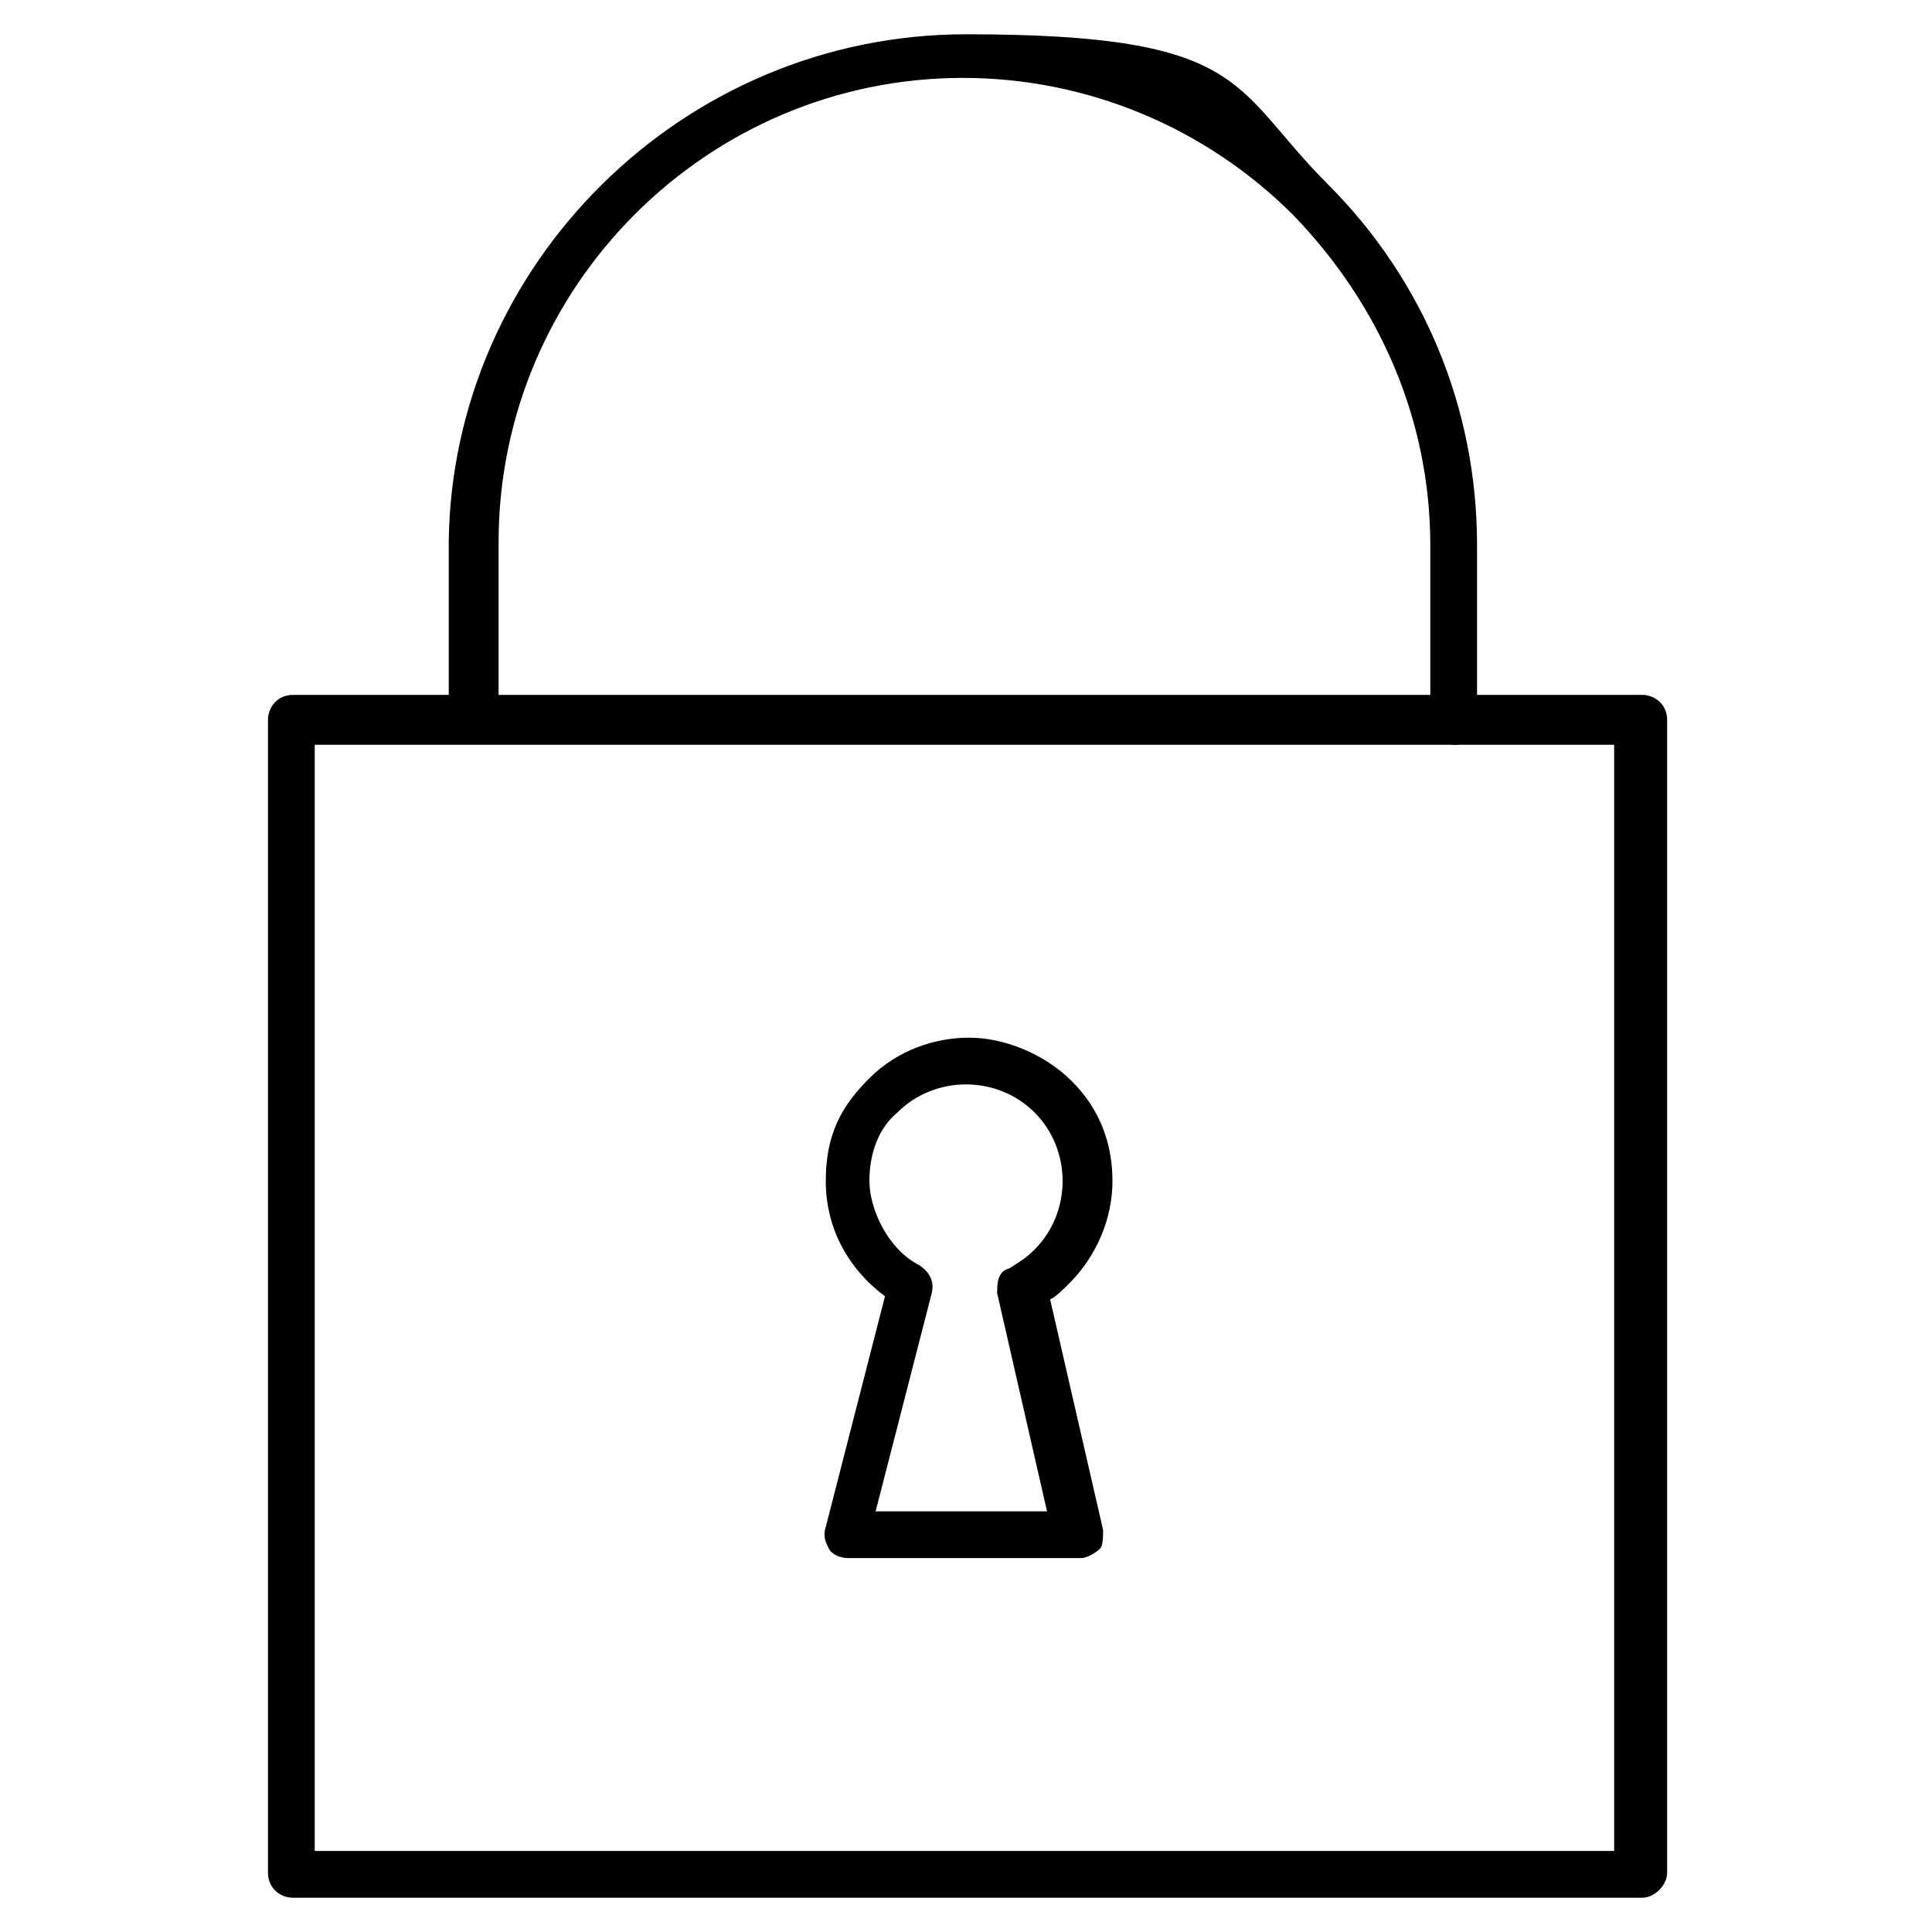 <svg viewBox="0 0 62 62" version="1.1" xmlns="http://www.w3.org/2000/svg" id="Camada_1">
  
  <defs>
    <style>
      .st0 {
        fill-rule: evenodd;
      }
    </style>
  </defs>
  <path d="M46.7,23.9c-.4,0-.8-.3-.8-.8v-5.6c0-4-1.6-7.7-4.4-10.6-2.8-2.8-6.6-4.4-10.6-4.4-8.2,0-14.9,6.7-14.9,14.9v5.6c0,.4-.3.8-.8.8s-.8-.3-.8-.8v-5.6C14.5,8.5,21.9,1.1,31,1.1s8.5,1.7,11.6,4.8c3.1,3.1,4.8,7.2,4.8,11.6v5.6c0,.4-.3.8-.7.8h0Z" class="st0"></path>
  <path d="M34.6,50h-7.4c-.2,0-.5-.1-.6-.3-.1-.2-.2-.4-.1-.7l1.9-7.4c-1.2-.9-1.9-2.2-1.9-3.7s.5-2.4,1.4-3.3c.9-.9,2.1-1.3,3.2-1.3s2.4.5,3.3,1.4c.9.9,1.3,2,1.3,3.2s-.5,2.4-1.4,3.3c-.2.2-.4.4-.6.5l1.7,7.4c0,.2,0,.5-.1.6s-.4.3-.6.3h0ZM28.1,48.5h5.5l-1.6-7c0-.3,0-.7.4-.8.3-.2.5-.3.8-.6.6-.6.9-1.4.9-2.2s-.3-1.6-.9-2.2c-.6-.6-1.4-.9-2.2-.9s-1.6.3-2.2.9c-.6.5-.9,1.3-.9,2.2s.6,2.2,1.6,2.7c.3.2.5.5.4.9l-1.8,7h0Z" class="st0"></path>
  <path d="M52.6,60.9H9.4c-.4,0-.8-.3-.8-.8V23.1c0-.4.3-.8.8-.8h43.3c.4,0,.8.3.8.8v37c0,.4-.4.8-.8.8ZM10.1,59.4h41.7V23.9H10.1v35.5Z" class="st0"></path>
</svg>